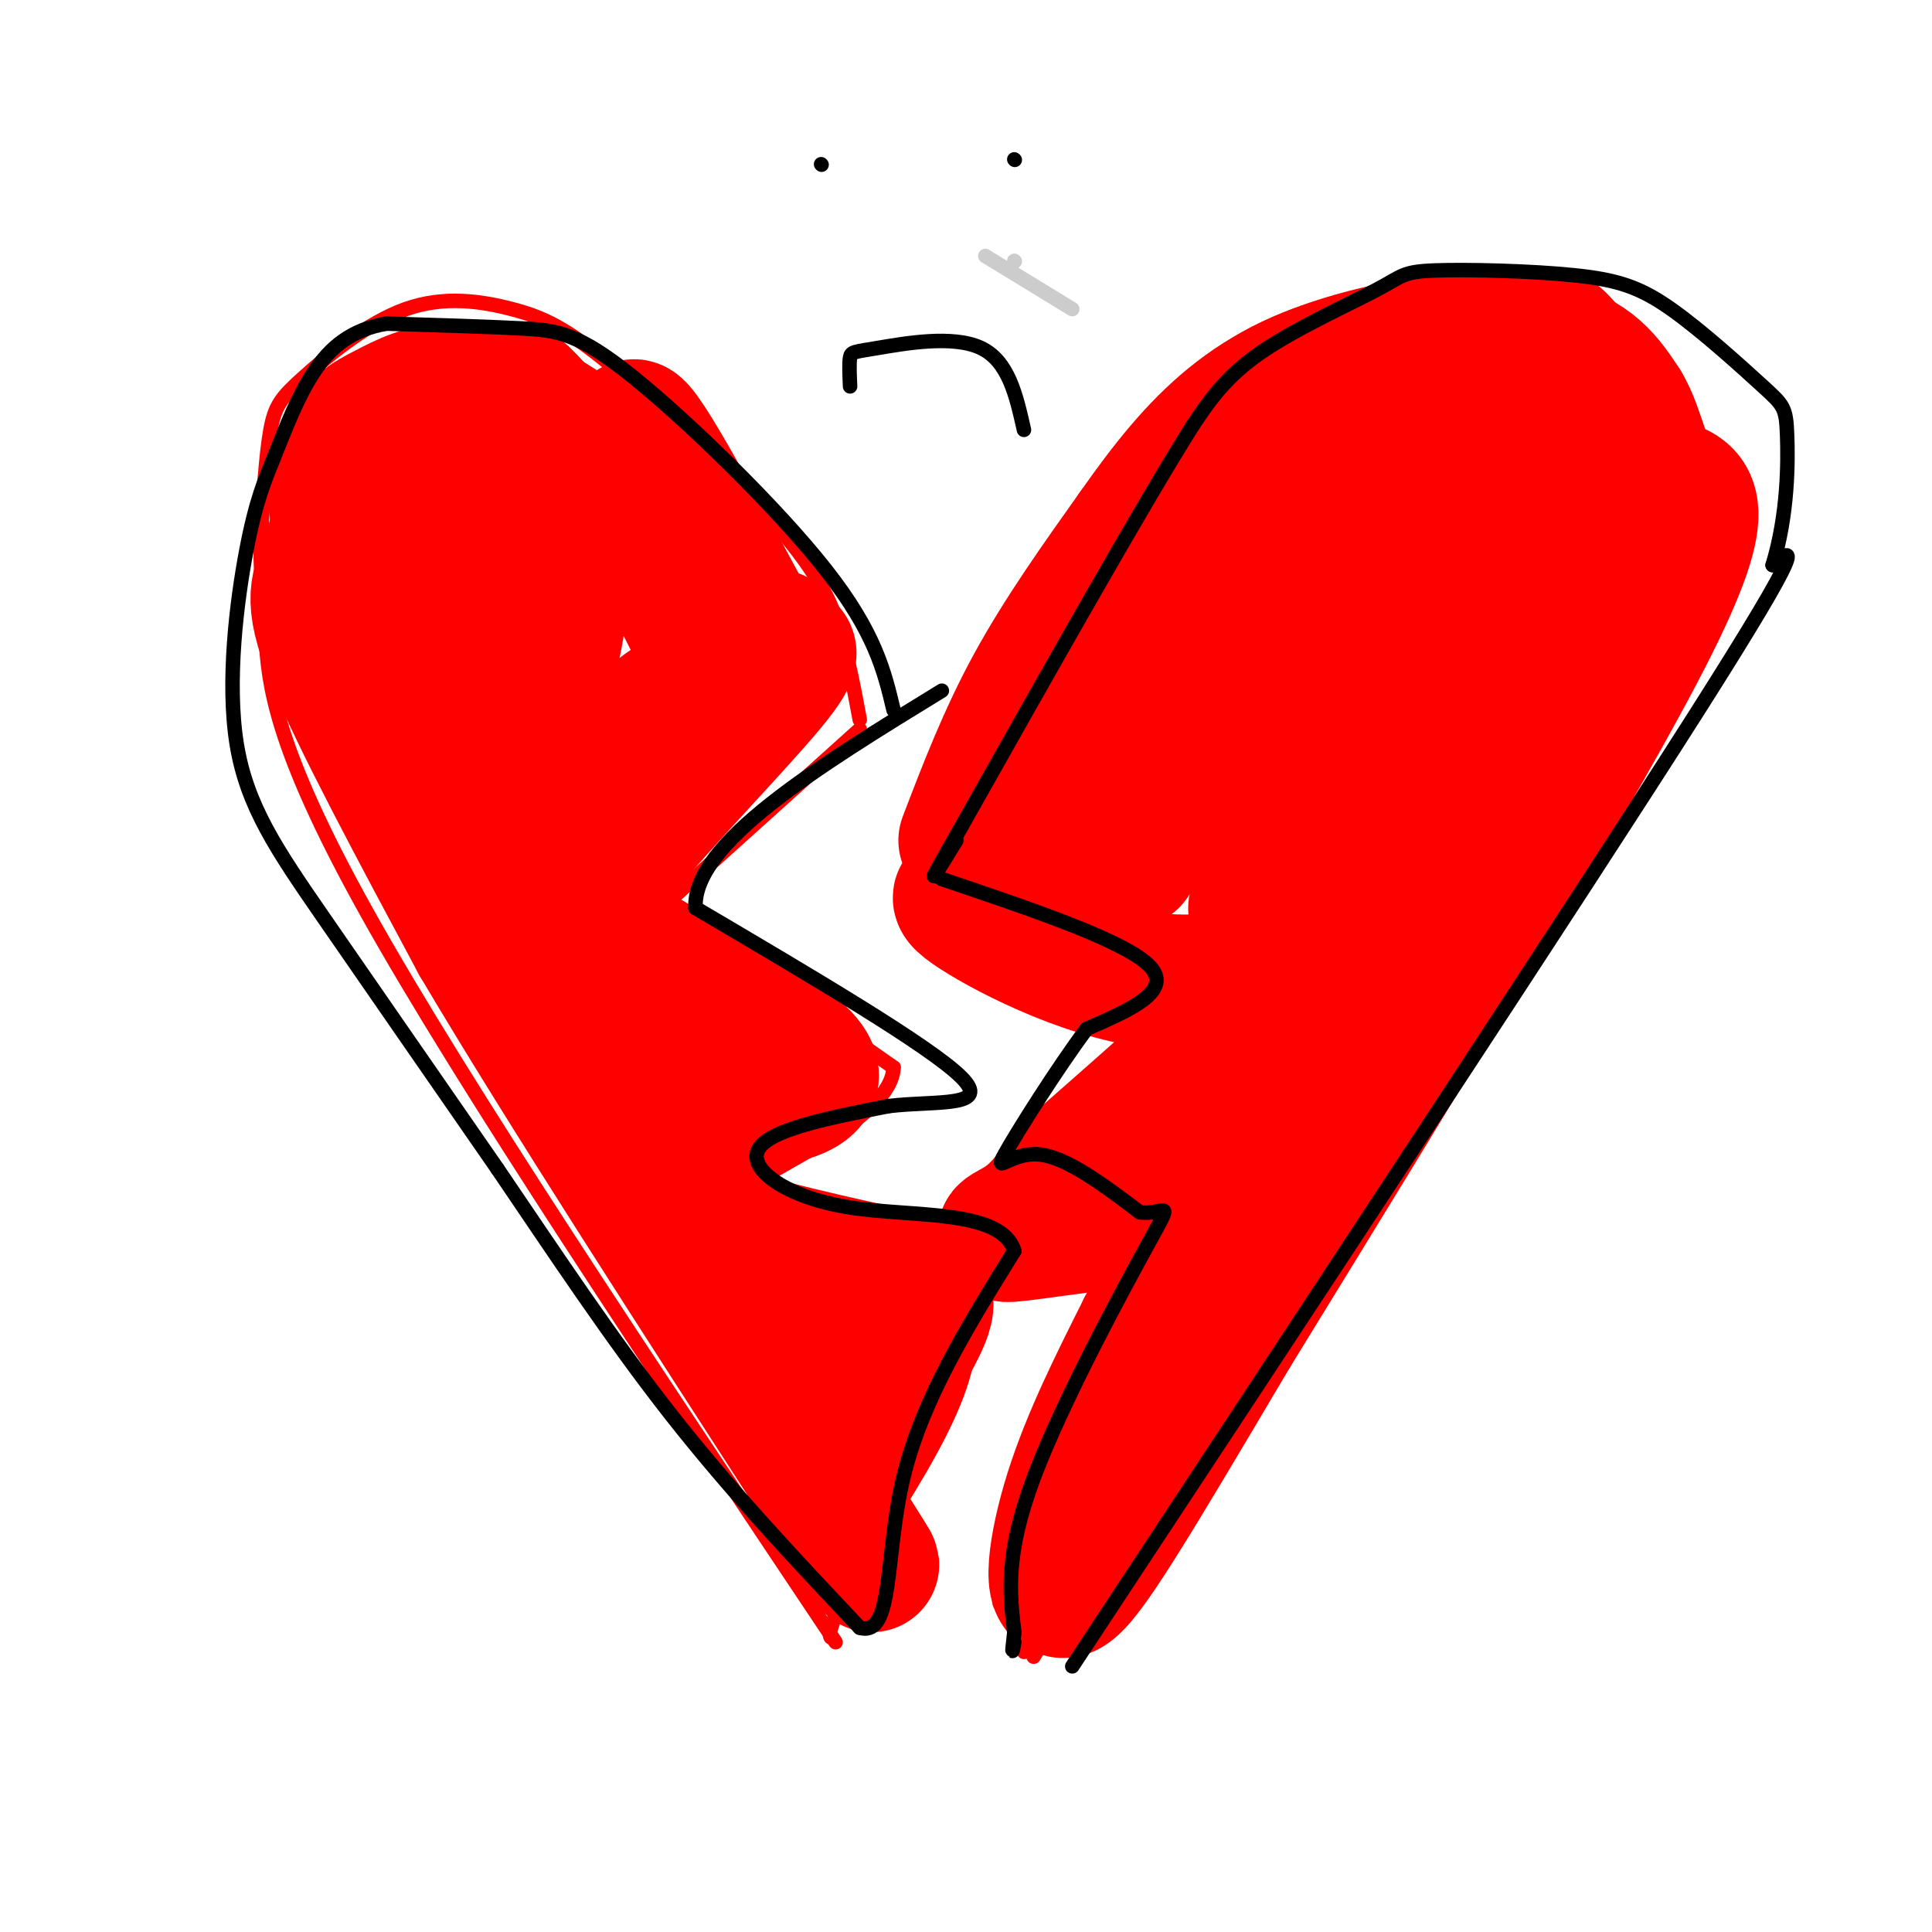 <svg viewBox='0 0 400 400' version='1.1' xmlns='http://www.w3.org/2000/svg' xmlns:xlink='http://www.w3.org/1999/xlink'><g fill='none' stroke='rgb(255,0,0)' stroke-width='3' stroke-linecap='round' stroke-linejoin='round'><path d='M178,149c-1.116,-6.027 -2.232,-12.054 -4,-18c-1.768,-5.946 -4.188,-11.810 -13,-22c-8.812,-10.190 -24.017,-24.707 -34,-33c-9.983,-8.293 -14.744,-10.363 -21,-12c-6.256,-1.637 -14.007,-2.841 -22,0c-7.993,2.841 -16.229,9.726 -21,14c-4.771,4.274 -6.077,5.935 -7,11c-0.923,5.065 -1.461,13.532 -2,22'/><path d='M54,111c-0.179,6.560 0.375,11.958 1,21c0.625,9.042 1.321,21.726 21,57c19.679,35.274 58.339,93.137 97,151'/><path d='M178,151c0.000,0.000 -40.000,36.000 -40,36'/><path d='M138,188c0.000,0.000 47.000,33.000 47,33'/><path d='M185,221c-0.378,10.467 -24.822,20.133 -32,26c-7.178,5.867 2.911,7.933 13,10'/><path d='M166,257c10.644,2.978 30.756,5.422 34,17c3.244,11.578 -10.378,32.289 -24,53'/><path d='M176,327c-4.667,10.833 -4.333,11.417 -4,12'/><path d='M217,146c-1.658,-0.790 -3.316,-1.580 -2,-9c1.316,-7.420 5.607,-21.471 10,-31c4.393,-9.529 8.889,-14.538 14,-20c5.111,-5.462 10.836,-11.378 19,-16c8.164,-4.622 18.766,-7.950 29,-10c10.234,-2.050 20.102,-2.821 27,-3c6.898,-0.179 10.828,0.235 14,2c3.172,1.765 5.586,4.883 8,8'/><path d='M336,67c2.997,4.389 6.488,11.362 8,23c1.512,11.638 1.043,27.942 0,38c-1.043,10.058 -2.661,13.871 -8,25c-5.339,11.129 -14.399,29.573 -27,51c-12.601,21.427 -28.743,45.836 -41,63c-12.257,17.164 -20.628,27.082 -29,37'/><path d='M239,304c-9.000,12.667 -17.000,25.833 -25,39'/><path d='M225,146c-5.667,2.583 -11.333,5.167 -17,11c-5.667,5.833 -11.333,14.917 -17,24'/><path d='M191,181c2.751,7.439 18.129,14.035 30,19c11.871,4.965 20.234,8.298 24,10c3.766,1.702 2.933,1.772 1,3c-1.933,1.228 -4.967,3.614 -8,6'/><path d='M238,219c-7.714,7.571 -23.000,23.500 -30,30c-7.000,6.500 -5.714,3.571 0,3c5.714,-0.571 15.857,1.214 26,3'/><path d='M234,255c5.845,-0.048 7.458,-1.667 4,4c-3.458,5.667 -11.988,18.619 -18,32c-6.012,13.381 -9.506,27.190 -13,41'/><path d='M212,329c0.000,0.000 0.000,13.000 0,13'/></g>
<g fill='none' stroke='rgb(255,0,0)' stroke-width='28' stroke-linecap='round' stroke-linejoin='round'><path d='M89,112c-1.831,-2.164 -3.663,-4.329 -4,-7c-0.337,-2.671 0.819,-5.849 2,-8c1.181,-2.151 2.385,-3.274 5,-4c2.615,-0.726 6.640,-1.055 9,3c2.360,4.055 3.054,12.494 0,16c-3.054,3.506 -9.857,2.080 -15,-1c-5.143,-3.080 -8.626,-7.815 -10,-12c-1.374,-4.185 -0.639,-7.819 0,-10c0.639,-2.181 1.183,-2.909 4,-3c2.817,-0.091 7.909,0.454 13,1'/><path d='M93,87c2.740,-0.114 3.089,-0.900 3,3c-0.089,3.900 -0.616,12.485 -2,17c-1.384,4.515 -3.626,4.961 -8,6c-4.374,1.039 -10.879,2.671 -14,-1c-3.121,-3.671 -2.858,-12.645 -1,-18c1.858,-5.355 5.312,-7.092 9,-9c3.688,-1.908 7.612,-3.986 13,-4c5.388,-0.014 12.242,2.035 16,4c3.758,1.965 4.420,3.846 5,8c0.580,4.154 1.079,10.580 0,14c-1.079,3.420 -3.737,3.834 -8,4c-4.263,0.166 -10.132,0.083 -16,0'/><path d='M90,111c-3.517,-1.039 -4.310,-3.638 -5,-8c-0.690,-4.362 -1.276,-10.488 0,-14c1.276,-3.512 4.416,-4.412 8,-5c3.584,-0.588 7.612,-0.865 12,0c4.388,0.865 9.134,2.873 13,9c3.866,6.127 6.851,16.374 7,21c0.149,4.626 -2.537,3.630 -7,-4c-4.463,-7.630 -10.704,-21.894 -12,-27c-1.296,-5.106 2.352,-1.053 6,3'/><path d='M112,86c3.796,2.107 10.285,5.874 18,18c7.715,12.126 16.654,32.611 15,27c-1.654,-5.611 -13.901,-37.317 -14,-42c-0.099,-4.683 11.951,17.659 24,40'/><path d='M155,129c6.188,5.515 9.659,-0.697 0,10c-9.659,10.697 -32.447,38.303 -33,39c-0.553,0.697 21.128,-25.515 29,-36c7.872,-10.485 1.936,-5.242 -4,0'/><path d='M147,142c-3.669,1.094 -10.840,3.829 -20,15c-9.160,11.171 -20.309,30.779 -22,26c-1.691,-4.779 6.076,-33.944 9,-47c2.924,-13.056 1.004,-10.001 0,-10c-1.004,0.001 -1.094,-3.051 -3,1c-1.906,4.051 -5.629,15.206 -7,27c-1.371,11.794 -0.392,24.227 0,28c0.392,3.773 0.196,-1.113 0,-6'/><path d='M104,176c-1.999,-8.925 -6.997,-28.237 -13,-40c-6.003,-11.763 -13.011,-15.978 -15,-13c-1.989,2.978 1.041,13.148 4,21c2.959,7.852 5.845,13.386 10,19c4.155,5.614 9.577,11.307 15,17'/><path d='M84,104c-1.867,0.867 -3.733,1.733 -6,7c-2.267,5.267 -4.933,14.933 0,30c4.933,15.067 17.467,35.533 30,56'/><path d='M108,197c7.000,12.333 9.500,15.167 12,18'/><path d='M73,93c-1.556,8.800 -3.111,17.600 -5,23c-1.889,5.400 -4.111,7.400 1,20c5.111,12.600 17.556,35.800 30,59'/><path d='M99,195c17.333,29.333 45.667,73.167 74,117'/><path d='M173,312c12.500,19.833 6.750,10.917 1,2'/><path d='M160,135c3.044,-0.756 6.089,-1.511 -1,7c-7.089,8.511 -24.311,26.289 -32,36c-7.689,9.711 -5.844,11.356 -4,13'/><path d='M123,191c9.733,7.800 36.067,20.800 43,28c6.933,7.200 -5.533,8.600 -18,10'/><path d='M148,229c-4.214,3.179 -5.750,6.125 -8,10c-2.250,3.875 -5.214,8.679 2,13c7.214,4.321 24.607,8.161 42,12'/><path d='M184,264c8.578,3.111 9.022,4.889 6,11c-3.022,6.111 -9.511,16.556 -16,27'/><path d='M121,204c13.667,24.750 27.333,49.500 36,63c8.667,13.500 12.333,15.750 16,18'/><path d='M200,174c4.083,-10.667 8.167,-21.333 14,-32c5.833,-10.667 13.417,-21.333 21,-32'/><path d='M235,110c6.620,-9.442 12.671,-17.046 20,-23c7.329,-5.954 15.935,-10.257 28,-13c12.065,-2.743 27.590,-3.927 37,-2c9.410,1.927 12.705,6.963 16,12'/><path d='M336,84c3.369,5.500 3.792,13.250 8,16c4.208,2.750 12.202,0.500 -2,29c-14.202,28.500 -50.601,87.750 -87,147'/><path d='M255,276c-21.036,35.524 -30.125,50.833 -34,53c-3.875,2.167 -2.536,-8.810 1,-20c3.536,-11.190 9.268,-22.595 15,-34'/><path d='M237,275c7.960,-10.364 20.360,-19.273 15,-22c-5.360,-2.727 -28.482,0.727 -38,2c-9.518,1.273 -5.434,0.364 -2,-2c3.434,-2.364 6.217,-6.182 9,-10'/><path d='M221,243c11.156,-9.981 34.547,-29.933 40,-37c5.453,-7.067 -7.032,-1.249 -22,-3c-14.968,-1.751 -32.419,-11.072 -38,-15c-5.581,-3.928 0.710,-2.464 7,-1'/><path d='M208,187c1.687,0.720 2.405,3.020 9,-6c6.595,-9.020 19.065,-29.362 33,-48c13.935,-18.638 29.333,-35.573 30,-35c0.667,0.573 -13.397,18.654 -25,38c-11.603,19.346 -20.744,39.956 -21,42c-0.256,2.044 8.372,-14.478 17,-31'/><path d='M251,147c8.411,-12.962 20.938,-29.869 29,-38c8.062,-8.131 11.661,-7.488 17,-12c5.339,-4.512 12.420,-14.179 2,9c-10.420,23.179 -38.339,79.203 -39,82c-0.661,2.797 25.937,-47.631 41,-72c15.063,-24.369 18.589,-22.677 20,-19c1.411,3.677 0.705,9.338 0,15'/><path d='M321,112c-0.888,6.480 -3.108,15.179 -18,46c-14.892,30.821 -42.454,83.764 -42,79c0.454,-4.764 28.926,-67.236 45,-97c16.074,-29.764 19.751,-26.821 23,-28c3.249,-1.179 6.071,-6.480 0,7c-6.071,13.480 -21.036,45.740 -36,78'/></g>
<g fill='none' stroke='rgb(0,0,0)' stroke-width='3' stroke-linecap='round' stroke-linejoin='round'><path d='M185,147c-1.911,-8.024 -3.821,-16.048 -14,-29c-10.179,-12.952 -28.625,-30.833 -40,-40c-11.375,-9.167 -15.679,-9.619 -23,-10c-7.321,-0.381 -17.661,-0.690 -28,-1'/><path d='M80,67c-7.320,1.259 -11.620,4.907 -15,10c-3.380,5.093 -5.839,11.633 -8,17c-2.161,5.367 -4.022,9.562 -6,20c-1.978,10.438 -4.071,27.118 -2,40c2.071,12.882 8.306,21.966 18,36c9.694,14.034 22.847,33.017 36,52'/><path d='M103,242c11.867,17.467 23.533,35.133 36,51c12.467,15.867 25.733,29.933 39,44'/><path d='M178,337c7.044,2.044 5.156,-14.844 9,-31c3.844,-16.156 13.422,-31.578 23,-47'/><path d='M210,259c-2.679,-8.702 -20.875,-6.958 -34,-9c-13.125,-2.042 -21.179,-7.869 -19,-12c2.179,-4.131 14.589,-6.565 27,-9'/><path d='M184,229c9.978,-1.178 21.422,0.378 15,-6c-6.422,-6.378 -30.711,-20.689 -55,-35'/><path d='M144,188c-0.667,-13.333 25.167,-29.167 51,-45'/><path d='M222,345c52.417,-79.500 104.833,-159.000 129,-197c24.167,-38.000 20.083,-34.500 16,-31'/><path d='M367,117c3.204,-10.536 3.216,-21.374 3,-27c-0.216,-5.626 -0.658,-6.038 -5,-10c-4.342,-3.962 -12.583,-11.473 -19,-16c-6.417,-4.527 -11.010,-6.069 -20,-7c-8.990,-0.931 -22.379,-1.249 -29,-1c-6.621,0.249 -6.475,1.067 -12,4c-5.525,2.933 -16.721,7.981 -24,13c-7.279,5.019 -10.639,10.010 -14,15'/><path d='M247,88c-10.500,16.667 -29.750,50.833 -49,85'/><path d='M198,173c-8.167,14.333 -4.083,7.667 0,1'/><path d='M195,182c19.000,6.417 38.000,12.833 43,18c5.000,5.167 -4.000,9.083 -13,13'/><path d='M225,213c-6.024,8.036 -14.583,21.625 -17,26c-2.417,4.375 1.310,-0.464 7,0c5.690,0.464 13.345,6.232 21,12'/><path d='M236,251c5.083,0.679 7.292,-3.625 2,6c-5.292,9.625 -18.083,33.179 -24,49c-5.917,15.821 -4.958,23.911 -4,32'/><path d='M210,338c-0.667,5.667 -0.333,3.833 0,2'/><path d='M170,34c0.000,0.000 0.100,0.100 0.1,0.1'/><path d='M210,33c0.000,0.000 0.100,0.100 0.1,0.1'/><path d='M176,80c-0.107,-2.411 -0.214,-4.821 0,-6c0.214,-1.179 0.750,-1.125 6,-2c5.250,-0.875 15.214,-2.679 21,0c5.786,2.679 7.393,9.839 9,17'/></g>
<g fill='none' stroke='rgb(204,204,204)' stroke-width='3' stroke-linecap='round' stroke-linejoin='round'><path d='M210,54c0.000,0.000 0.100,0.100 0.1,0.1'/><path d='M204,53c0.000,0.000 18.000,11.000 18,11'/></g>
</svg>